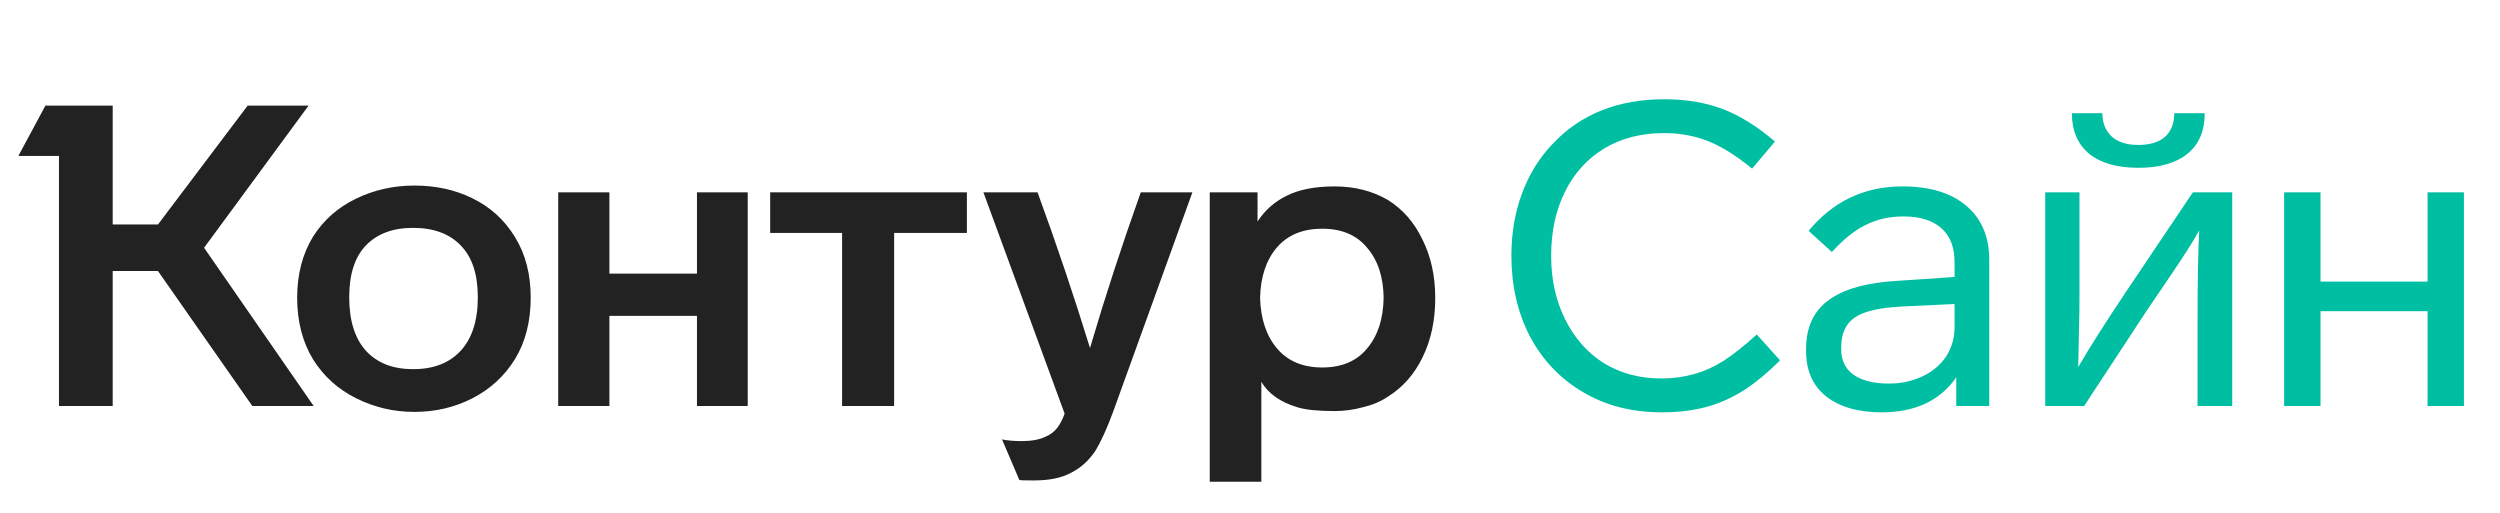 <svg width="117" height="24" viewBox="0 0 117 24" fill="none" xmlns="http://www.w3.org/2000/svg">
<path d="M9.551 11.595L14.679 19H11.808L7.393 12.684H5.274V19H2.76V7.298H0.859L2.126 4.942H5.274V10.506H7.393L11.591 4.942H14.442L9.551 11.595ZM13.907 13.931C13.907 12.836 14.158 11.879 14.659 11.06C15.148 10.295 15.815 9.707 16.659 9.298C17.504 8.889 18.415 8.684 19.392 8.684C20.395 8.684 21.299 8.882 22.104 9.278C22.949 9.687 23.616 10.295 24.104 11.1C24.593 11.892 24.837 12.836 24.837 13.931C24.837 15.04 24.593 15.997 24.104 16.802C23.616 17.594 22.949 18.208 22.104 18.644C21.273 19.066 20.369 19.277 19.392 19.277C18.428 19.277 17.524 19.066 16.679 18.644C15.821 18.221 15.141 17.607 14.64 16.802C14.151 15.984 13.907 15.027 13.907 13.931ZM56.616 9.001H58.853V10.367C59.196 9.839 59.652 9.437 60.219 9.159C60.8 8.869 61.546 8.724 62.457 8.724C63.394 8.724 64.225 8.935 64.951 9.357C65.651 9.793 66.192 10.413 66.575 11.219C66.971 12.011 67.169 12.921 67.169 13.951C67.169 14.994 66.971 15.918 66.575 16.723C66.192 17.515 65.651 18.129 64.951 18.564C64.621 18.789 64.232 18.954 63.783 19.059C63.348 19.178 62.906 19.238 62.457 19.238C61.678 19.238 61.097 19.178 60.714 19.059C59.922 18.822 59.361 18.426 59.031 17.871V22.544H56.616V9.001ZM26.124 9.001H28.52V12.803H32.618V9.001H34.994V19H32.618V14.783H28.52V19H26.124V9.001ZM36.044 9.001H45.251V10.902H41.845V19H39.41V10.902H36.044V9.001ZM48.557 9.001C49.455 11.456 50.273 13.885 51.012 16.287C51.712 13.911 52.504 11.483 53.388 9.001H55.804L52.121 19.198C51.818 20.03 51.527 20.67 51.25 21.119C50.946 21.567 50.57 21.904 50.121 22.128C49.686 22.366 49.105 22.485 48.379 22.485C47.97 22.485 47.745 22.478 47.706 22.465L46.894 20.564C47.145 20.617 47.455 20.643 47.825 20.643C48.273 20.643 48.636 20.577 48.913 20.445C49.164 20.34 49.356 20.195 49.488 20.01C49.62 19.838 49.732 19.62 49.824 19.356L46.023 9.001H48.557ZM16.343 13.911C16.343 15.007 16.607 15.845 17.134 16.426C17.663 16.994 18.395 17.277 19.332 17.277C20.283 17.277 21.022 16.994 21.55 16.426C22.091 15.845 22.362 15.007 22.362 13.911C22.362 12.842 22.098 12.037 21.57 11.496C21.042 10.941 20.296 10.664 19.332 10.664C18.382 10.664 17.643 10.941 17.115 11.496C16.6 12.037 16.343 12.842 16.343 13.911ZM58.972 13.931C58.998 14.921 59.262 15.713 59.764 16.307C60.266 16.901 60.972 17.198 61.883 17.198C62.793 17.198 63.493 16.901 63.981 16.307C64.483 15.713 64.74 14.921 64.754 13.931C64.74 12.954 64.483 12.176 63.981 11.595C63.493 11.001 62.793 10.704 61.883 10.704C60.972 10.704 60.266 10.994 59.764 11.575C59.262 12.156 58.998 12.941 58.972 13.931Z" fill="#222222"/>
<path d="M81.999 7.892C81.26 7.285 80.573 6.856 79.94 6.605C79.306 6.354 78.62 6.229 77.88 6.229C76.811 6.229 75.881 6.467 75.089 6.942C74.297 7.417 73.683 8.09 73.247 8.961C72.812 9.833 72.594 10.836 72.594 11.971C72.594 13.08 72.812 14.07 73.247 14.941C73.683 15.825 74.29 16.512 75.069 17C75.848 17.475 76.745 17.713 77.762 17.713C78.303 17.713 78.824 17.64 79.326 17.495C79.788 17.363 80.237 17.159 80.672 16.881C81.121 16.591 81.636 16.182 82.217 15.654L83.306 16.862C82.685 17.482 82.098 17.964 81.543 18.307C80.989 18.65 80.408 18.901 79.801 19.059C79.194 19.218 78.521 19.297 77.781 19.297C76.369 19.297 75.135 18.98 74.079 18.347C73.023 17.726 72.198 16.862 71.604 15.753C71.023 14.631 70.733 13.37 70.733 11.971C70.733 10.915 70.898 9.945 71.228 9.06C71.558 8.163 72.039 7.384 72.673 6.724C73.98 5.338 75.722 4.645 77.9 4.645C78.903 4.645 79.808 4.797 80.613 5.1C81.418 5.404 82.236 5.912 83.068 6.625L81.999 7.892ZM91.553 19V17.654C91.197 18.182 90.722 18.591 90.128 18.881C89.534 19.158 88.847 19.297 88.068 19.297C86.96 19.297 86.088 19.046 85.455 18.545C84.834 18.043 84.524 17.337 84.524 16.426V16.327C84.524 15.324 84.874 14.565 85.574 14.05C86.286 13.522 87.382 13.218 88.86 13.139L91.474 12.961V12.288C91.474 11.575 91.269 11.04 90.86 10.684C90.451 10.314 89.857 10.13 89.078 10.13C88.431 10.13 87.844 10.262 87.316 10.526C86.801 10.776 86.273 11.199 85.732 11.793L84.643 10.803C85.791 9.417 87.257 8.724 89.039 8.724C90.319 8.724 91.316 9.027 92.028 9.635C92.741 10.242 93.098 11.087 93.098 12.169V19H91.553ZM88.979 14.347C87.95 14.4 87.224 14.571 86.801 14.862C86.379 15.152 86.168 15.614 86.168 16.248V16.347C86.168 16.862 86.359 17.258 86.742 17.535C87.138 17.812 87.692 17.951 88.405 17.951C88.973 17.951 89.494 17.838 89.969 17.614C90.444 17.39 90.814 17.079 91.078 16.683C91.342 16.274 91.474 15.812 91.474 15.297V14.228L88.979 14.347ZM103.181 5.298C103.181 6.13 102.911 6.764 102.369 7.199C101.828 7.635 101.063 7.853 100.073 7.853C99.083 7.853 98.317 7.635 97.776 7.199C97.235 6.75 96.964 6.117 96.964 5.298H98.39C98.39 5.747 98.535 6.11 98.825 6.387C99.116 6.651 99.531 6.783 100.073 6.783C100.614 6.783 101.03 6.658 101.32 6.407C101.61 6.143 101.756 5.774 101.756 5.298H103.181ZM104.468 9.001V19H102.845V15.02C102.845 13.133 102.871 11.72 102.924 10.783C102.673 11.245 102.211 11.971 101.538 12.961L100.449 14.565L97.538 19H95.717V9.001H97.32V13.575C97.32 14.406 97.314 14.948 97.301 15.198L97.261 17.178C97.789 16.268 98.535 15.093 99.498 13.654L102.627 9.001H104.468ZM113.61 19V14.565H108.6V19H106.897V9.001H108.6V13.179H113.61V9.001H115.312V19H113.61Z" fill="#00BEA2"/>
</svg>
